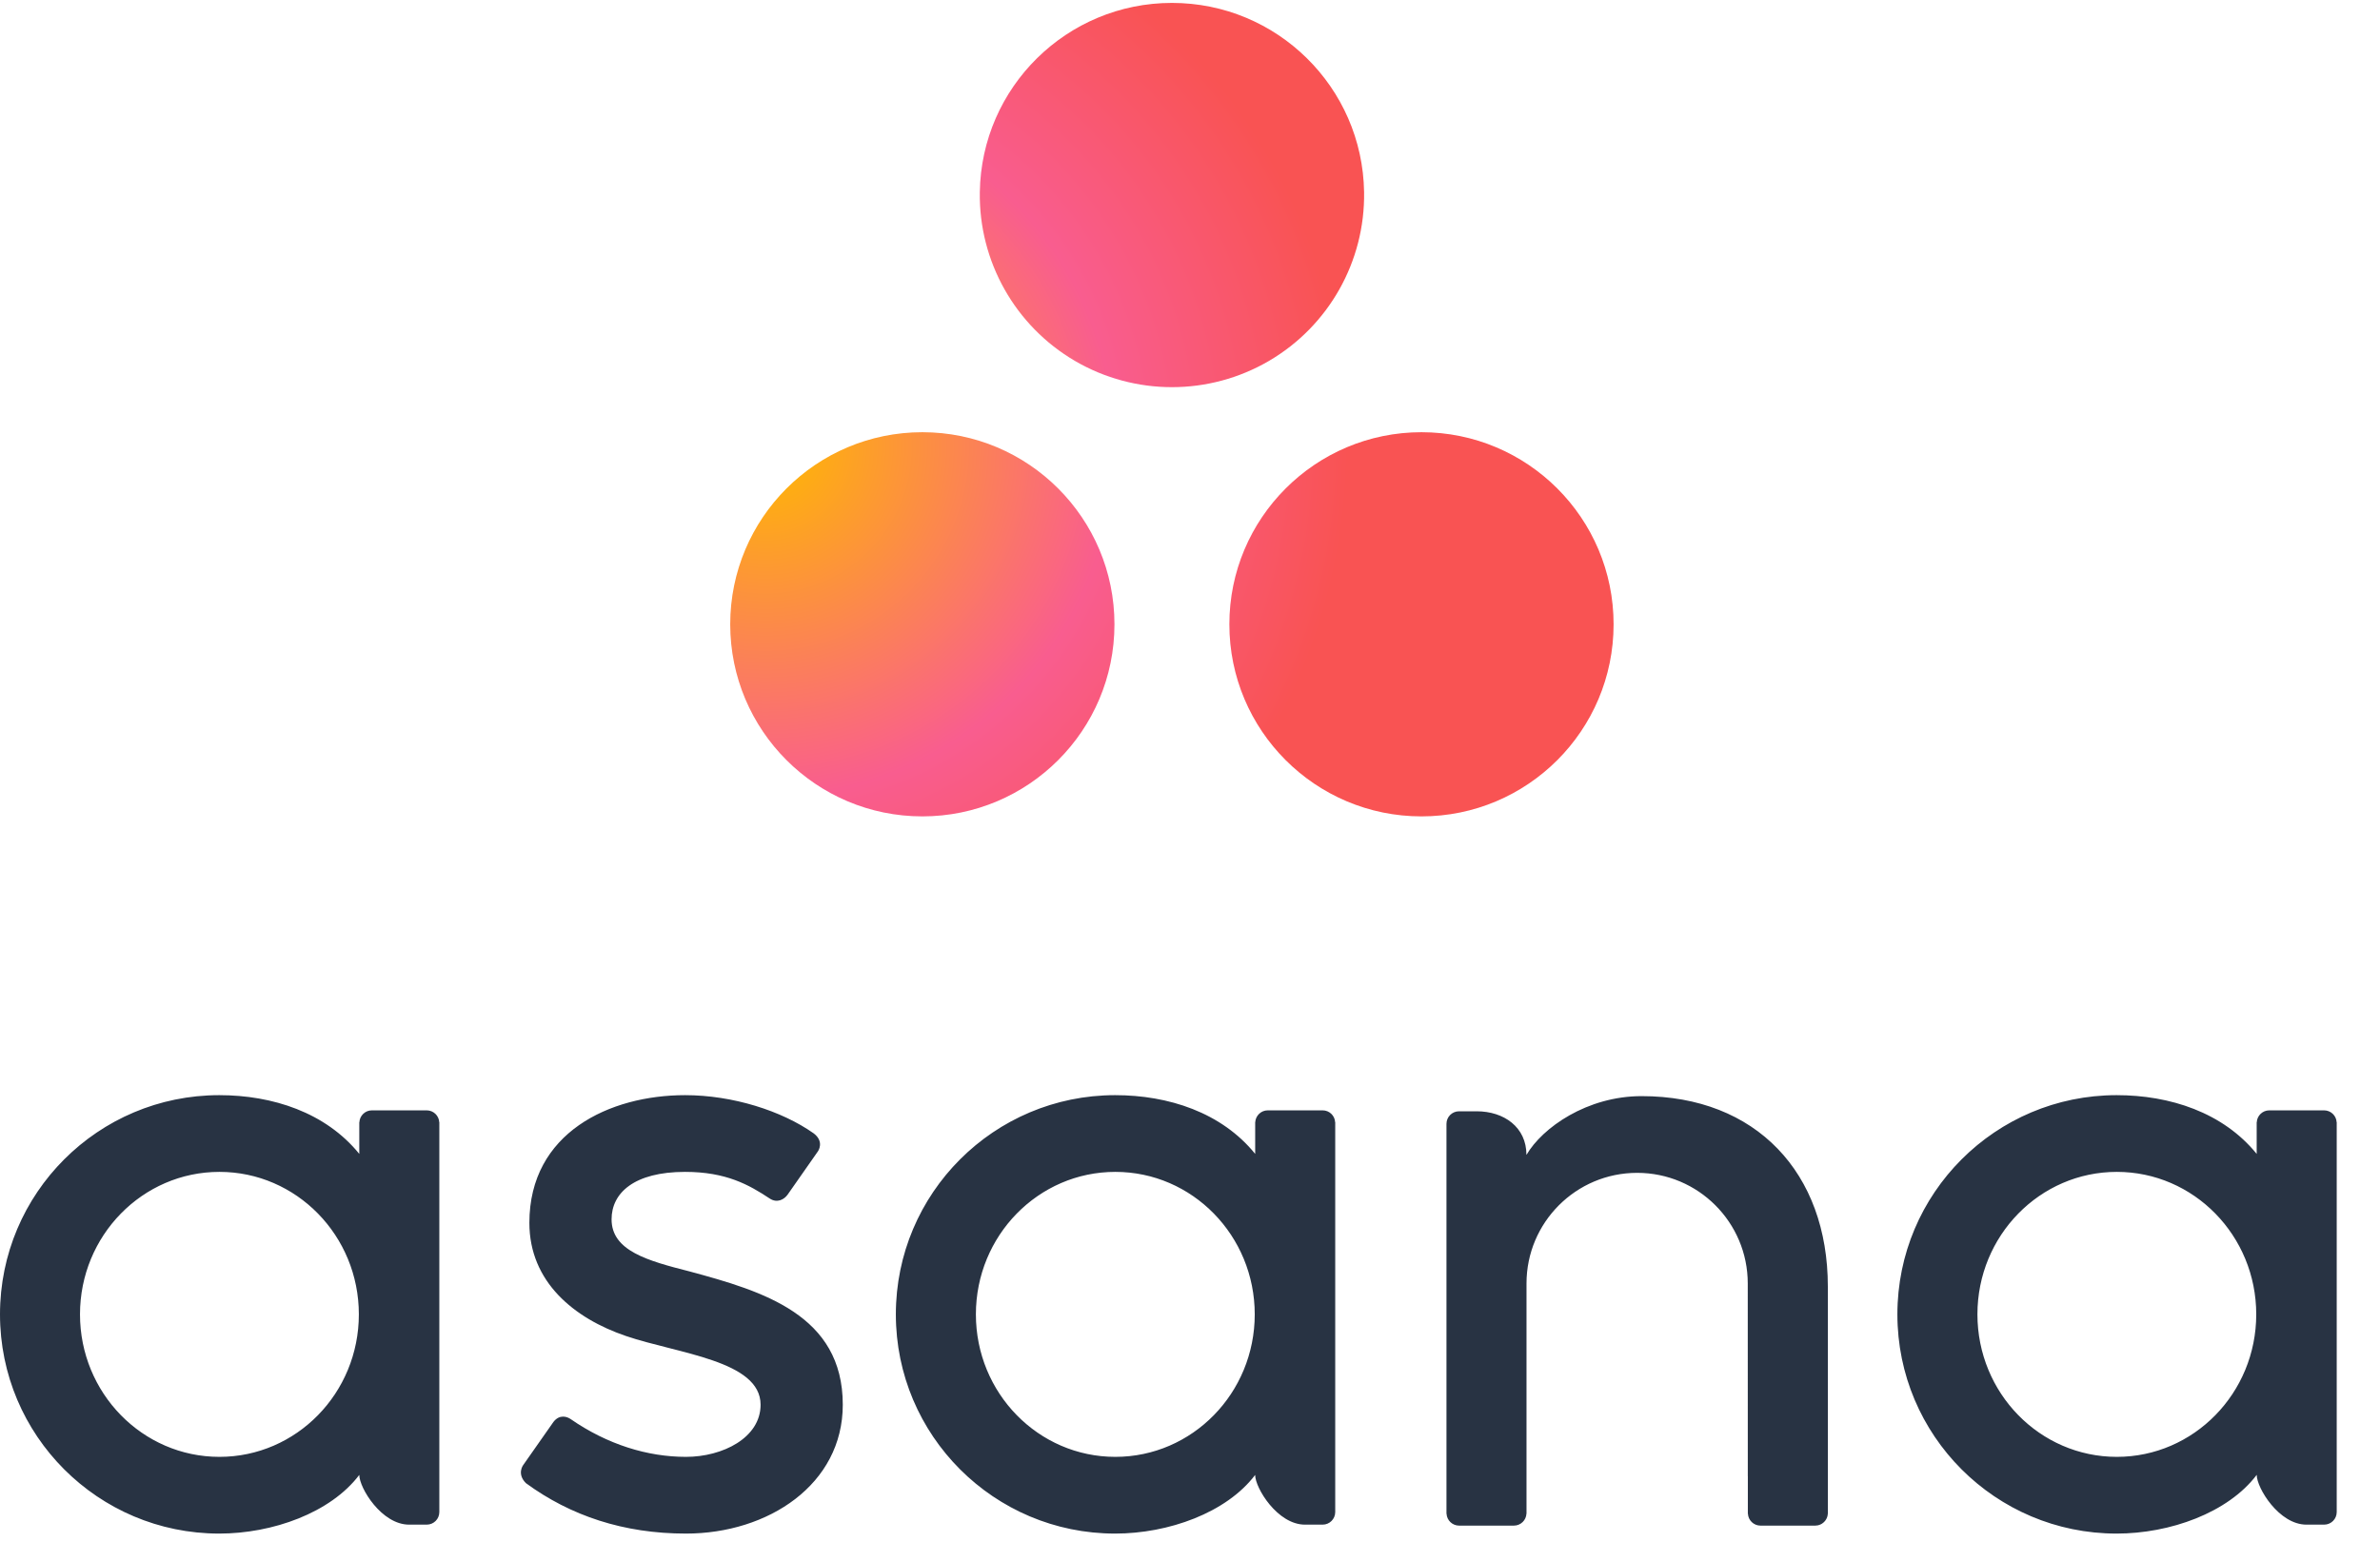 <?xml version="1.0" encoding="UTF-8"?>
<svg width="54px" height="35px" viewBox="0 0 54 35" version="1.1" xmlns="http://www.w3.org/2000/svg" xmlns:xlink="http://www.w3.org/1999/xlink">
    <!-- Generator: Sketch 50.2 (55047) - http://www.bohemiancoding.com/sketch -->
    <title>asana</title>
    <desc>Created with Sketch.</desc>
    <defs>
        <radialGradient cx="3.8%" cy="54.652%" fx="3.8%" fy="54.652%" r="71.945%" gradientTransform="translate(0.038,0.547),scale(0.921,1),translate(-0.038,-0.547)" id="radialGradient-1">
            <stop stop-color="#FFB900" offset="0%"></stop>
            <stop stop-color="#F95D8F" offset="60%"></stop>
            <stop stop-color="#F95353" offset="99.91%"></stop>
        </radialGradient>
    </defs>
    <g id="Page-1" stroke="none" stroke-width="1" fill="none" fill-rule="evenodd">
        <g id="asana" transform="translate(-1, 0)" fill-rule="nonzero">
            <path d="M5.979,33.06 C4.232,33.06 2.815,31.612 2.815,29.826 C2.815,28.041 4.232,26.593 5.979,26.593 C7.726,26.593 9.142,28.041 9.142,29.826 C9.142,31.612 7.726,33.06 5.979,33.06 Z M9.152,33.47 C9.152,33.766 9.659,34.598 10.282,34.598 L10.684,34.598 C10.841,34.597 10.967,34.471 10.968,34.314 L10.968,25.466 L10.966,25.466 C10.958,25.316 10.834,25.198 10.684,25.197 L9.436,25.197 C9.286,25.197 9.162,25.317 9.154,25.466 L9.152,25.466 L9.152,26.185 C8.388,25.243 7.182,24.852 5.974,24.852 C3.227,24.852 1,27.079 1,29.826 C1,32.574 3.227,34.801 5.974,34.801 C7.183,34.801 8.5,34.331 9.152,33.469 L9.152,33.47 Z M13.948,32.203 C14.781,32.779 15.69,33.06 16.564,33.06 C17.396,33.06 18.257,32.628 18.257,31.877 C18.257,30.875 16.382,30.719 15.204,30.318 C14.026,29.918 13.011,29.09 13.011,27.75 C13.011,25.7 14.838,24.852 16.544,24.852 C17.624,24.852 18.739,25.208 19.462,25.719 C19.712,25.908 19.56,26.124 19.56,26.124 L18.87,27.11 C18.792,27.22 18.631,27.31 18.462,27.196 C17.997,26.889 17.479,26.593 16.544,26.593 C15.386,26.593 14.876,27.073 14.876,27.669 C14.876,28.384 15.691,28.609 16.646,28.852 C18.308,29.3 20.122,29.839 20.122,31.877 C20.122,33.684 18.432,34.801 16.564,34.801 C15.149,34.801 13.944,34.397 12.932,33.656 C12.722,33.445 12.869,33.249 12.869,33.249 L13.556,32.269 C13.696,32.085 13.871,32.149 13.948,32.203 Z M29.478,33.47 C29.478,33.766 29.986,34.598 30.608,34.598 L31.01,34.598 C31.167,34.598 31.294,34.471 31.295,34.314 L31.295,25.466 L31.293,25.466 C31.285,25.315 31.161,25.197 31.01,25.197 L29.763,25.197 C29.612,25.197 29.489,25.317 29.48,25.466 L29.479,25.466 L29.479,26.185 C28.715,25.243 27.509,24.852 26.301,24.852 C23.554,24.852 21.326,27.079 21.326,29.826 C21.326,32.574 23.554,34.801 26.301,34.801 C27.509,34.801 28.826,34.331 29.479,33.469 L29.478,33.47 Z M26.306,33.06 C24.558,33.06 23.142,31.612 23.142,29.826 C23.142,28.041 24.558,26.593 26.306,26.593 C28.053,26.593 29.469,28.041 29.469,29.826 C29.469,31.612 28.053,33.06 26.306,33.06 Z M42.473,33.774 L42.472,29.196 C42.472,26.615 40.844,24.874 38.247,24.874 C37.008,24.874 35.994,25.59 35.635,26.206 L35.635,26.197 L35.633,26.204 C35.633,25.581 35.127,25.218 34.503,25.218 L34.103,25.218 C33.946,25.219 33.819,25.346 33.819,25.503 L33.819,34.351 L33.821,34.351 C33.829,34.501 33.953,34.619 34.103,34.62 L35.351,34.62 C35.371,34.62 35.389,34.617 35.407,34.614 L35.431,34.607 C35.441,34.604 35.45,34.602 35.459,34.598 L35.49,34.581 L35.506,34.573 C35.518,34.564 35.529,34.555 35.54,34.545 L35.546,34.541 C35.598,34.491 35.63,34.423 35.633,34.351 L35.635,34.351 L35.635,29.125 C35.635,27.739 36.759,26.615 38.145,26.615 C39.531,26.615 40.655,27.739 40.655,29.125 L40.656,33.494 L40.656,33.492 L40.657,33.504 L40.657,34.351 L40.659,34.351 C40.667,34.501 40.791,34.619 40.941,34.62 L42.189,34.62 C42.209,34.62 42.227,34.617 42.245,34.614 L42.266,34.608 L42.296,34.598 L42.326,34.583 L42.343,34.573 C42.355,34.565 42.366,34.556 42.376,34.547 L42.384,34.541 C42.396,34.53 42.406,34.517 42.416,34.504 L42.418,34.501 C42.45,34.457 42.468,34.406 42.471,34.352 L42.473,34.352 L42.473,33.774 Z M52.203,33.47 C52.203,33.766 52.709,34.598 53.331,34.598 L53.734,34.598 C53.891,34.597 54.017,34.471 54.018,34.314 L54.018,25.466 L54.016,25.466 C54.008,25.316 53.884,25.198 53.734,25.197 L52.486,25.197 C52.336,25.198 52.212,25.316 52.204,25.466 L52.202,25.466 L52.202,26.185 C51.437,25.243 50.232,24.852 49.024,24.852 C46.277,24.852 44.05,27.079 44.05,29.826 C44.05,32.574 46.277,34.801 49.024,34.801 C50.233,34.801 51.55,34.331 52.202,33.469 L52.203,33.47 Z M49.029,33.06 C47.282,33.06 45.866,31.612 45.866,29.826 C45.866,28.041 47.282,26.593 49.029,26.593 C50.776,26.593 52.192,28.041 52.192,29.826 C52.192,31.612 50.776,33.06 49.029,33.06 Z" id="Shape" fill="#283343"></path>
            <path d="M33.252,9.808 C30.845,9.808 28.893,11.76 28.893,14.167 C28.893,16.574 30.845,18.526 33.252,18.526 C35.659,18.526 37.611,16.574 37.611,14.167 C37.611,11.76 35.659,9.808 33.252,9.808 Z M21.927,9.808 C19.52,9.808 17.568,11.76 17.568,14.167 C17.568,16.574 19.52,18.526 21.927,18.526 C24.334,18.526 26.286,16.574 26.286,14.167 C26.286,11.76 24.334,9.808 21.927,9.808 Z M31.95,4.36 C31.974,5.933 31.148,7.397 29.79,8.191 C28.431,8.984 26.75,8.984 25.391,8.191 C24.033,7.397 23.207,5.933 23.231,4.36 C23.267,1.978 25.208,0.066 27.59,0.066 C29.973,0.066 31.914,1.978 31.95,4.36 Z" id="Shape" fill="url(#radialGradient-1)"></path>
        </g>
    </g>
</svg>